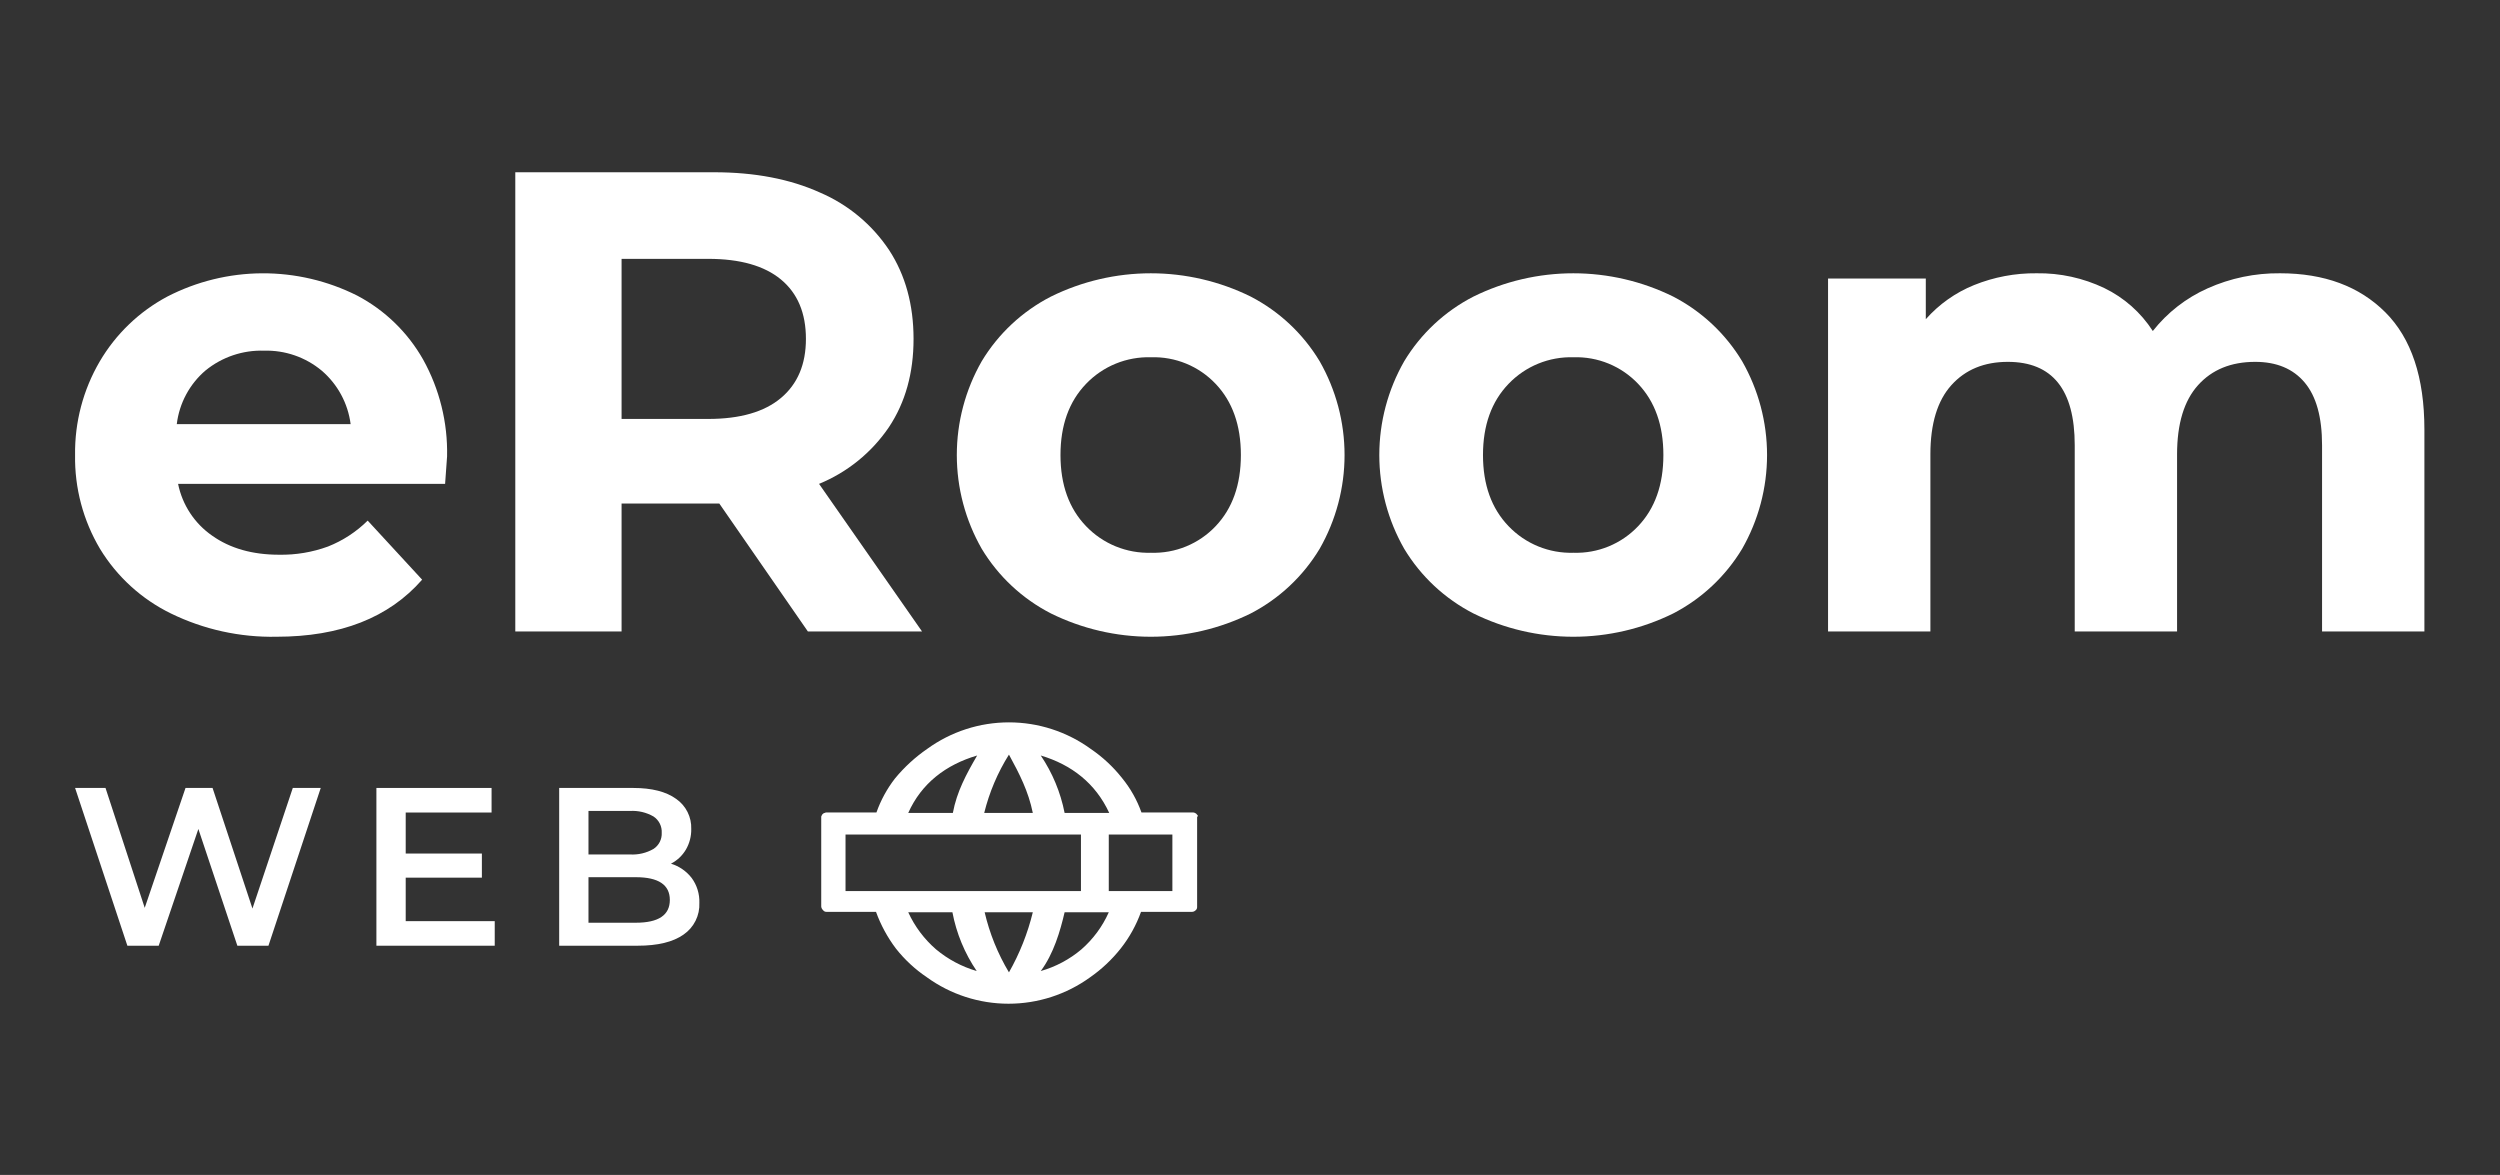 <svg width="566" height="266" viewBox="0 0 566 266" fill="none" xmlns="http://www.w3.org/2000/svg">
<rect x="0" y="0" width="566" height="266" fill="#333333" stroke="none"/>
<g clip-path="url(#clip0_1484_11609)">
<path d="M100.771 109.548H40.319C41.281 114.31 44.048 118.515 48.042 121.282C52.1 124.155 57.15 125.591 63.192 125.59C66.963 125.658 70.715 125.028 74.258 123.733C77.618 122.403 80.675 120.407 83.244 117.865L95.571 131.237C88.043 139.852 77.052 144.16 62.597 144.159C54.32 144.324 46.123 142.517 38.684 138.886C32.048 135.643 26.481 130.566 22.642 124.256C18.829 117.836 16.875 110.483 16.998 103.017C16.895 95.585 18.822 88.266 22.571 81.848C26.215 75.629 31.511 70.541 37.871 67.148C44.512 63.721 51.87 61.915 59.344 61.876C66.817 61.837 74.194 63.567 80.871 66.924C87.132 70.221 92.314 75.248 95.798 81.407C99.514 88.1 101.385 95.661 101.219 103.315C101.217 103.612 101.067 105.689 100.771 109.548ZM46.558 83.848C42.925 86.942 40.591 91.291 40.022 96.028H79.383C78.777 91.323 76.448 87.01 72.848 83.922C69.189 80.869 64.54 79.258 59.777 79.392C54.977 79.24 50.283 80.825 46.557 83.855L46.558 83.848Z" fill="white"/>
<path d="M182.907 142.971L162.856 114.007H140.724V142.971H116.662V39H161.671C170.881 39 178.877 40.533 185.66 43.6C192.044 46.337 197.49 50.88 201.329 56.67C204.991 62.314 206.825 68.998 206.829 76.722C206.833 84.446 204.976 91.105 201.259 96.7C197.361 102.446 191.856 106.914 185.433 109.548L208.752 142.968L182.907 142.971ZM176.818 63.284C173.052 60.164 167.557 58.604 160.331 58.605H140.724V94.848H160.331C167.557 94.848 173.053 93.263 176.818 90.094C180.582 86.925 182.464 82.469 182.462 76.727C182.462 70.885 180.58 66.404 176.818 63.284Z" fill="white"/>
<path d="M237.936 138.886C231.454 135.56 226.028 130.494 222.266 124.256C218.567 117.788 216.622 110.467 216.622 103.016C216.622 95.565 218.567 88.244 222.266 81.776C226.028 75.538 231.454 70.472 237.936 67.146C244.969 63.677 252.707 61.873 260.55 61.873C268.392 61.873 276.13 63.677 283.164 67.146C289.615 70.489 295.014 75.552 298.764 81.776C302.462 88.244 304.408 95.565 304.408 103.016C304.408 110.467 302.462 117.788 298.764 124.256C295.015 130.48 289.615 135.544 283.164 138.886C276.13 142.355 268.392 144.159 260.55 144.159C252.707 144.159 244.969 142.355 237.936 138.886ZM275.217 119.131C279.028 115.121 280.934 109.75 280.936 103.017C280.937 96.284 279.031 90.912 275.217 86.9C273.341 84.921 271.068 83.362 268.546 82.325C266.024 81.288 263.312 80.797 260.587 80.885C257.852 80.802 255.13 81.295 252.598 82.331C250.065 83.367 247.779 84.924 245.887 86.9C242.025 90.911 240.094 96.284 240.094 103.017C240.094 109.75 242.025 115.122 245.887 119.131C247.779 121.107 250.065 122.664 252.598 123.7C255.13 124.736 257.852 125.229 260.587 125.146C263.312 125.234 266.025 124.744 268.546 123.707C271.068 122.67 273.341 121.11 275.217 119.131Z" fill="white"/>
<path d="M333.589 138.886C327.107 135.56 321.681 130.494 317.919 124.256C314.22 117.788 312.275 110.467 312.275 103.016C312.275 95.565 314.22 88.244 317.919 81.776C321.681 75.538 327.107 70.472 333.589 67.146C340.622 63.677 348.36 61.873 356.203 61.873C364.045 61.873 371.783 63.677 378.817 67.146C385.268 70.489 390.667 75.552 394.417 81.776C398.115 88.244 400.061 95.565 400.061 103.016C400.061 110.467 398.115 117.788 394.417 124.256C390.667 130.48 385.268 135.544 378.817 138.886C371.783 142.355 364.045 144.159 356.203 144.159C348.36 144.159 340.622 142.355 333.589 138.886ZM370.871 119.131C374.682 115.121 376.588 109.75 376.59 103.017C376.591 96.284 374.685 90.912 370.871 86.9C368.995 84.921 366.722 83.362 364.2 82.325C361.678 81.288 358.966 80.797 356.241 80.885C353.506 80.802 350.784 81.295 348.252 82.331C345.72 83.367 343.433 84.924 341.541 86.9C337.679 90.911 335.748 96.284 335.748 103.017C335.748 109.75 337.679 115.122 341.541 119.131C343.433 121.107 345.719 122.664 348.252 123.7C350.784 124.736 353.506 125.229 356.241 125.146C358.966 125.234 361.679 124.744 364.2 123.707C366.722 122.67 368.996 121.11 370.871 119.131Z" fill="white"/>
<path d="M540.047 70.711C545.937 76.604 548.882 85.442 548.884 97.224V142.971H525.714V100.789C525.714 94.456 524.402 89.727 521.778 86.604C519.154 83.481 515.416 81.921 510.564 81.925C505.116 81.925 500.809 83.683 497.641 87.198C494.473 90.713 492.888 95.937 492.888 102.868V142.968H469.718V100.789C469.718 88.215 464.667 81.927 454.567 81.925C449.22 81.925 444.962 83.683 441.794 87.198C438.625 90.713 437.041 95.937 437.041 102.868V142.968H413.871V63.058H436.001V72.267C438.995 68.884 442.731 66.241 446.918 64.544C451.423 62.724 456.244 61.815 461.103 61.87C466.392 61.791 471.628 62.934 476.403 65.211C480.891 67.382 484.694 70.749 487.395 74.94C490.685 70.765 494.94 67.452 499.795 65.286C504.955 62.975 510.554 61.81 516.208 61.87C526.208 61.872 534.154 64.819 540.047 70.711Z" fill="white"/>
<path d="M271.027 185.143V205.343C271.035 205.499 271.002 205.655 270.932 205.796C270.862 205.936 270.757 206.055 270.627 206.143C270.41 206.343 270.123 206.451 269.827 206.443H258.327C257.254 209.441 255.7 212.244 253.727 214.743C251.755 217.233 249.431 219.423 246.827 221.243C241.447 225.143 234.972 227.243 228.327 227.243C221.682 227.243 215.207 225.143 209.827 221.243C207.171 219.452 204.81 217.259 202.827 214.743C200.922 212.216 199.405 209.418 198.327 206.443H187.127C186.97 206.451 186.815 206.418 186.674 206.348C186.534 206.278 186.415 206.173 186.327 206.043C186.098 205.836 185.956 205.55 185.927 205.243V185.043C185.927 184.843 185.927 184.743 186.027 184.643C186.127 184.543 186.127 184.343 186.327 184.243C186.375 184.182 186.435 184.132 186.504 184.098C186.574 184.063 186.65 184.044 186.727 184.043C186.844 183.963 186.986 183.928 187.127 183.943H198.427C199.405 181.167 200.823 178.567 202.627 176.243C204.737 173.681 207.194 171.426 209.927 169.543C215.307 165.643 221.782 163.543 228.427 163.543C235.072 163.543 241.547 165.643 246.927 169.543C249.617 171.368 252.011 173.594 254.027 176.143C255.931 178.471 257.42 181.109 258.427 183.943H270.027C270.2 183.927 270.373 183.962 270.527 184.043C270.627 184.143 270.827 184.143 270.927 184.343C271.051 184.457 271.152 184.592 271.227 184.743C271.158 184.782 271.102 184.841 271.066 184.912C271.03 184.984 271.017 185.064 271.027 185.143ZM235.627 171.043C238.276 174.973 240.112 179.393 241.027 184.043H251.127C248.027 177.343 242.627 173.143 235.627 171.043ZM222.827 184.043H233.827C232.827 179.143 230.827 175.243 228.427 170.843C225.871 174.918 223.981 179.373 222.827 184.043ZM205.627 184.043H215.727C216.627 179.243 218.727 175.343 221.227 171.043C214.127 173.143 208.627 177.343 205.627 184.043ZM244.727 201.743V188.943H191.427V201.743H244.727ZM221.127 219.843C218.403 215.833 216.531 211.306 215.627 206.543H205.627C207.103 209.761 209.251 212.625 211.927 214.943C214.624 217.192 217.756 218.86 221.127 219.843ZM233.827 206.543H222.927C224.043 211.334 225.899 215.923 228.427 220.143C230.848 215.882 232.666 211.305 233.827 206.543ZM251.027 206.543H241.027C240.027 210.843 238.527 215.943 235.627 219.843C239.006 218.88 242.142 217.209 244.827 214.943C247.481 212.628 249.597 209.761 251.027 206.543ZM265.427 188.943H251.027V201.743H265.427V188.943Z" fill="white"/>
<path d="M72.616 178.393L60.778 214.11H53.737L44.91 187.68L35.93 214.11H28.837L17 178.393H23.888L32.766 205.538L42.001 178.393H48.124L57.155 205.693L66.289 178.393H72.616Z" fill="white"/>
<path d="M112.006 208.549V214.111H85.218V178.393H111.291V183.955H91.851V193.241H109.097V198.701H91.851V208.549H112.006Z" fill="white"/>
<path d="M156.6 198.777C157.794 200.409 158.405 202.394 158.335 204.415C158.396 205.815 158.101 207.207 157.476 208.461C156.851 209.715 155.918 210.79 154.763 211.584C152.382 213.268 148.912 214.11 144.355 214.11H126.598V178.393H143.334C147.552 178.393 150.801 179.218 153.08 180.868C154.174 181.627 155.061 182.648 155.658 183.838C156.255 185.028 156.544 186.349 156.498 187.68C156.53 189.327 156.107 190.952 155.274 192.374C154.47 193.723 153.303 194.819 151.906 195.537C153.768 196.106 155.408 197.238 156.6 198.777ZM133.231 183.597V193.449H142.62C144.481 193.562 146.335 193.128 147.952 192.199C148.554 191.806 149.042 191.263 149.369 190.623C149.695 189.983 149.849 189.269 149.814 188.551C149.853 187.825 149.702 187.102 149.375 186.453C149.048 185.804 148.558 185.252 147.952 184.851C146.335 183.922 144.481 183.488 142.62 183.601L133.231 183.597ZM151.651 203.752C151.651 200.317 149.083 198.599 143.946 198.598H133.231V208.905H143.946C149.082 208.905 151.65 207.186 151.651 203.749V203.752Z" fill="white"/>
</g>
<defs>
<clipPath id="clip0_1484_11609">
<rect width="566" height="266" fill="white"/>
</clipPath>
</defs>
</svg>

